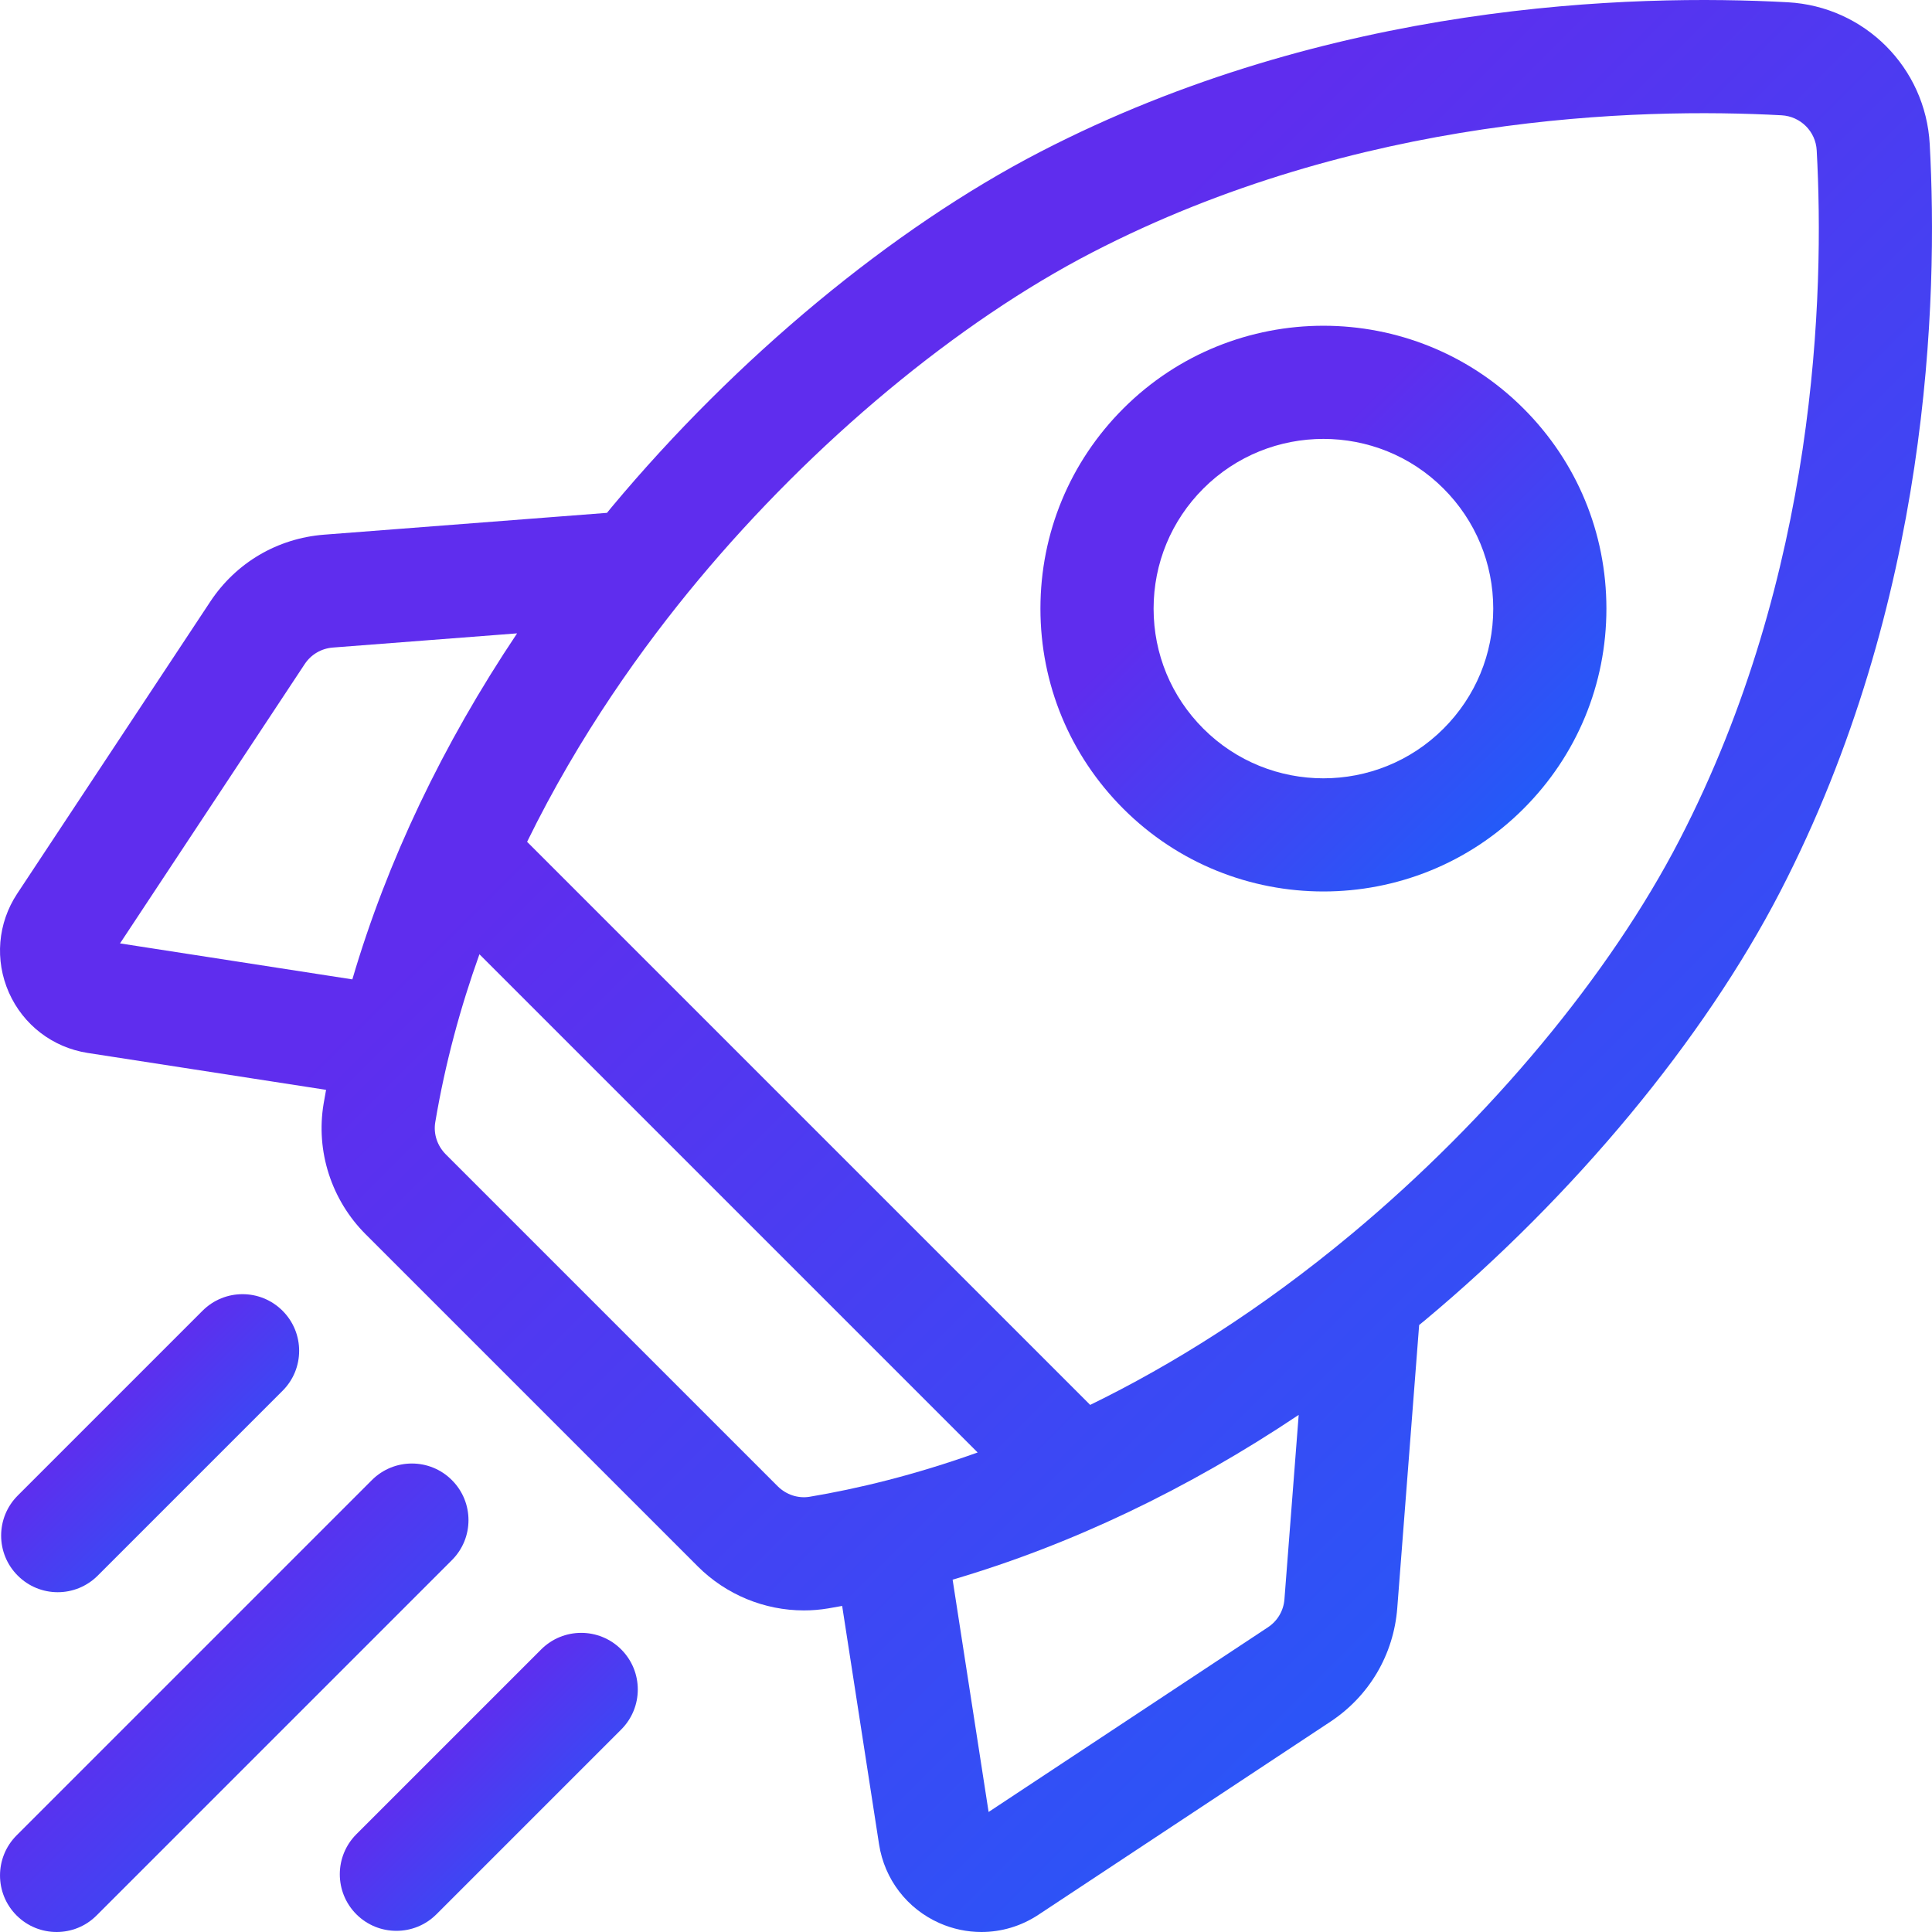 <svg xmlns="http://www.w3.org/2000/svg" width="40" height="40" viewBox="0 0 40 40" fill="none"><path d="M39.953 2.986C39.867 1.397 38.603 0.134 37.014 0.047C33.808 -0.128 27.534 0.042 21.535 3.145C18.477 4.727 15.242 7.409 12.661 10.503C12.63 10.541 12.598 10.58 12.567 10.618L6.709 11.07C5.745 11.145 4.886 11.65 4.353 12.457L0.356 18.502C-0.048 19.113 -0.112 19.879 0.184 20.549C0.481 21.22 1.091 21.687 1.815 21.8L6.751 22.564C6.733 22.66 6.716 22.756 6.7 22.852C6.535 23.835 6.861 24.845 7.571 25.555L14.445 32.429C15.034 33.018 15.829 33.342 16.644 33.342C16.812 33.342 16.98 33.328 17.148 33.3C17.244 33.284 17.34 33.267 17.436 33.249L18.2 38.185C18.313 38.909 18.78 39.519 19.451 39.816C19.73 39.939 20.025 40 20.319 40C20.731 40 21.141 39.88 21.498 39.644L27.543 35.647C28.35 35.114 28.855 34.255 28.929 33.291L29.382 27.433C29.42 27.402 29.459 27.371 29.497 27.339C32.591 24.758 35.273 21.523 36.855 18.465C39.958 12.466 40.128 6.192 39.953 2.986ZM26.25 33.692L20.468 37.515L19.723 32.705C22.167 31.987 24.584 30.836 26.888 29.294L26.593 33.11C26.575 33.348 26.45 33.56 26.25 33.692ZM16.102 30.772L9.228 23.898C9.053 23.722 8.972 23.476 9.011 23.238C9.216 22.016 9.533 20.853 9.926 19.757L20.241 30.072C18.925 30.543 17.746 30.824 16.762 30.989C16.524 31.028 16.278 30.947 16.102 30.772ZM6.89 13.407L10.706 13.113C9.164 15.415 8.013 17.833 7.295 20.277L2.485 19.532L6.308 13.75C6.44 13.55 6.652 13.426 6.89 13.407ZM27.996 25.539C26.102 27.118 24.265 28.26 22.571 29.087L10.913 17.429C11.995 15.218 13.317 13.376 14.461 12.005C16.85 9.141 19.821 6.671 22.612 5.227C28.118 2.379 33.919 2.226 36.886 2.387C37.279 2.409 37.592 2.721 37.613 3.114C37.775 6.082 37.621 11.882 34.773 17.388C33.33 20.18 30.859 23.15 27.996 25.539Z" fill="url(#paint0_linear_1299_1943)"></path><path d="M27.4 18.457C28.9 18.457 30.401 17.886 31.543 16.744C32.65 15.637 33.259 14.166 33.259 12.601C33.259 11.036 32.65 9.564 31.543 8.458C29.259 6.173 25.542 6.173 23.257 8.458C22.151 9.564 21.541 11.036 21.541 12.601C21.541 14.166 22.151 15.637 23.257 16.744C24.399 17.886 25.899 18.457 27.4 18.457ZM24.914 10.115C25.6 9.429 26.5 9.087 27.4 9.087C28.3 9.087 29.201 9.429 29.886 10.115C30.55 10.779 30.916 11.662 30.916 12.601C30.916 13.54 30.55 14.422 29.886 15.086C28.515 16.457 26.285 16.457 24.914 15.086C24.25 14.422 23.884 13.54 23.884 12.601C23.884 11.662 24.25 10.779 24.914 10.115Z" fill="url(#paint1_linear_1299_1943)"></path><path d="M1.195 32.965C1.495 32.965 1.795 32.85 2.024 32.621L5.85 28.795C6.308 28.338 6.308 27.596 5.85 27.138C5.392 26.68 4.65 26.68 4.193 27.138L0.367 30.964C-0.091 31.422 -0.091 32.164 0.367 32.621C0.595 32.85 0.895 32.965 1.195 32.965Z" fill="url(#paint2_linear_1299_1943)"></path><path d="M9.356 30.644C8.899 30.186 8.157 30.186 7.699 30.644L0.343 38C-0.114 38.458 -0.114 39.2 0.343 39.657C0.572 39.886 0.872 40 1.172 40C1.472 40 1.772 39.886 2 39.657L9.356 32.301C9.814 31.844 9.814 31.102 9.356 30.644Z" fill="url(#paint3_linear_1299_1943)"></path><path d="M11.204 34.15L7.378 37.976C6.921 38.434 6.921 39.175 7.378 39.633C7.607 39.862 7.907 39.976 8.207 39.976C8.507 39.976 8.807 39.862 9.036 39.633L12.862 35.807C13.319 35.349 13.319 34.608 12.862 34.15C12.404 33.692 11.662 33.692 11.204 34.15Z" fill="url(#paint4_linear_1299_1943)"></path><defs><linearGradient id="paint0_linear_1299_1943" x1="0" y1="0" x2="40" y2="40" gradientUnits="userSpaceOnUse"><stop offset="0.354" stop-color="#5F2DEE"></stop><stop offset="1" stop-color="#1268FB"></stop></linearGradient><linearGradient id="paint1_linear_1299_1943" x1="21.541" y1="6.744" x2="33.254" y2="18.462" gradientUnits="userSpaceOnUse"><stop offset="0.354" stop-color="#5F2DEE"></stop><stop offset="1" stop-color="#1268FB"></stop></linearGradient><linearGradient id="paint2_linear_1299_1943" x1="0.023" y1="26.795" x2="6.193" y2="32.965" gradientUnits="userSpaceOnUse"><stop offset="0.354" stop-color="#5F2DEE"></stop><stop offset="1" stop-color="#1268FB"></stop></linearGradient><linearGradient id="paint3_linear_1299_1943" x1="0" y1="30.301" x2="9.7" y2="40" gradientUnits="userSpaceOnUse"><stop offset="0.354" stop-color="#5F2DEE"></stop><stop offset="1" stop-color="#1268FB"></stop></linearGradient><linearGradient id="paint4_linear_1299_1943" x1="7.035" y1="33.807" x2="13.205" y2="39.976" gradientUnits="userSpaceOnUse"><stop offset="0.354" stop-color="#5F2DEE"></stop><stop offset="1" stop-color="#1268FB"></stop></linearGradient></defs></svg>
